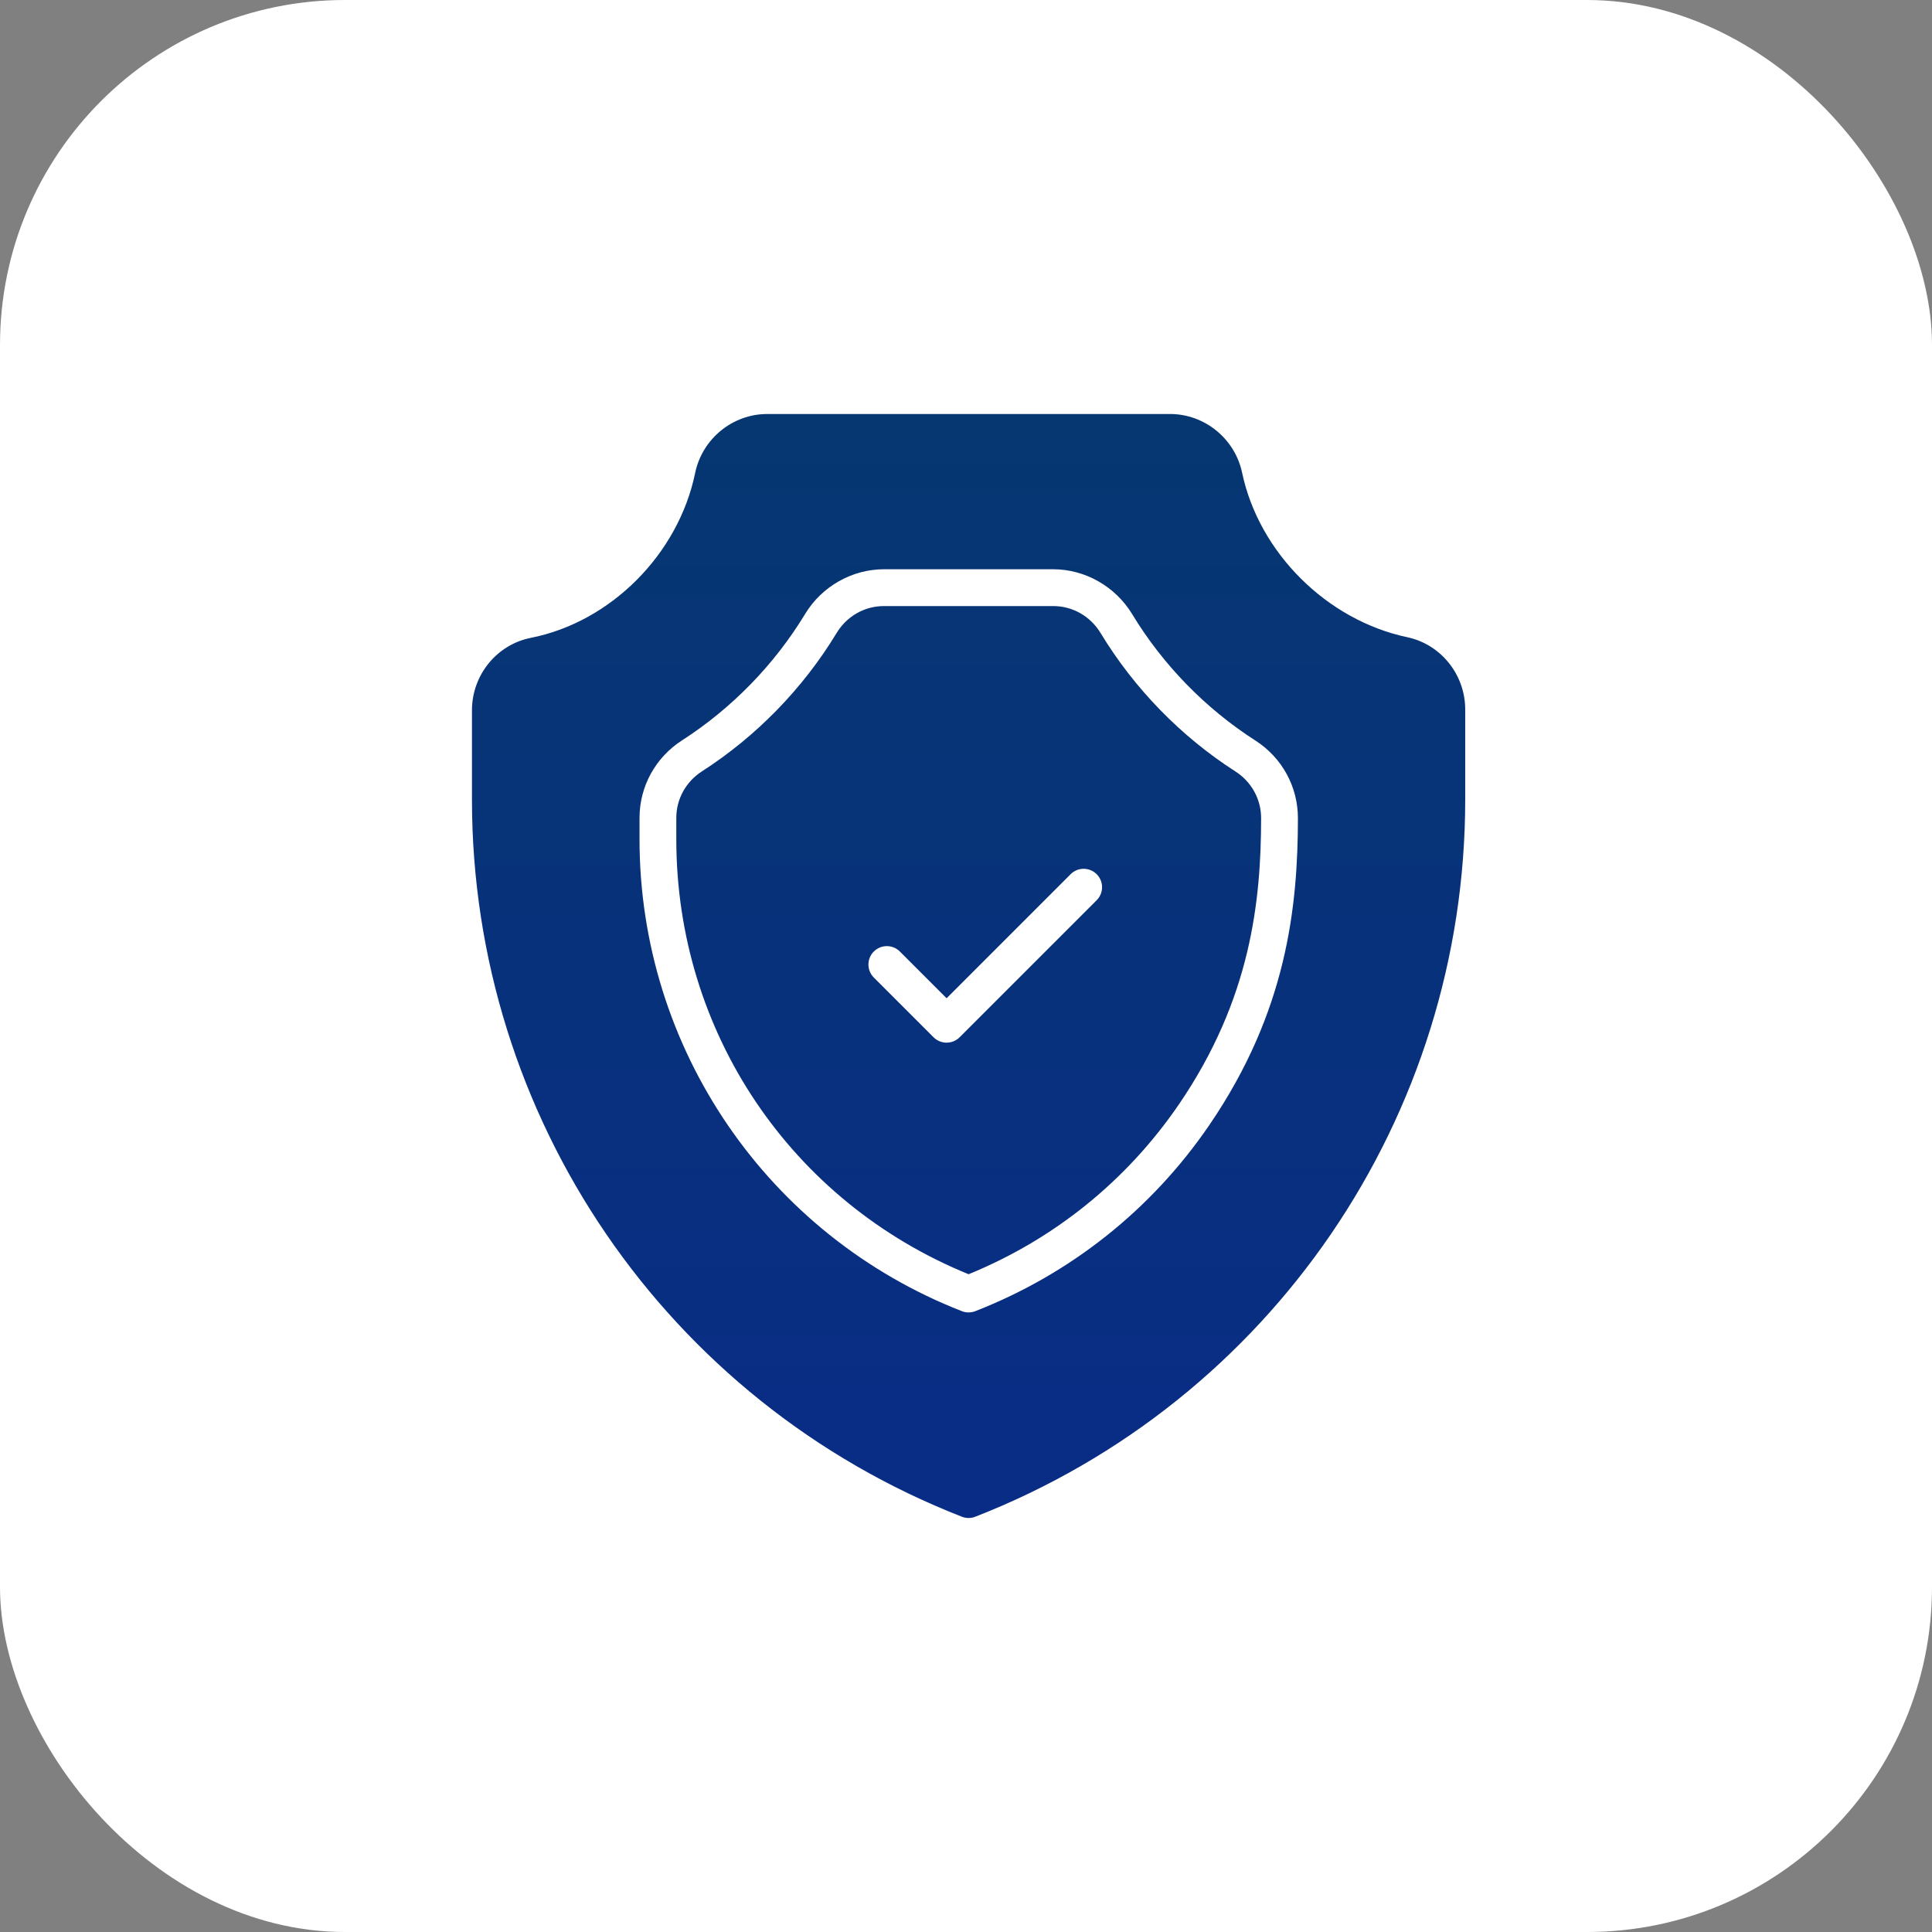<svg width="56" height="56" viewBox="0 0 56 56" fill="none" xmlns="http://www.w3.org/2000/svg">
<rect x="0" y="0" width="56" height="56" fill="#808080" stroke="none"/>
<rect width="56" height="56" rx="10" fill="white"/>
<g clip-path="url(#clip0_1_1573)">
<path d="M40.791 18.47C38.459 17.977 36.49 16.017 36.003 13.701C35.795 12.715 34.916 12 33.914 12H22.24C21.233 12 20.353 12.72 20.149 13.711C19.663 16.065 17.705 18.029 15.388 18.488C14.399 18.683 13.68 19.567 13.68 20.588V23.177C13.68 32.377 19.315 40.619 27.881 43.963C28.006 44.013 28.148 44.011 28.269 43.963C36.837 40.619 42.47 32.374 42.47 23.177V20.562C42.47 19.563 41.772 18.678 40.791 18.47ZM35.054 32.609C33.38 35.059 31.034 36.925 28.269 38.005C28.145 38.053 28.007 38.054 27.881 38.005C22.253 35.808 18.537 30.391 18.537 24.327V23.708C18.537 22.797 18.997 21.957 19.769 21.46C21.212 20.532 22.445 19.266 23.335 17.799C23.82 16.997 24.697 16.5 25.624 16.5H30.526C31.452 16.5 32.329 16.998 32.815 17.799C33.706 19.269 34.941 20.537 36.388 21.465C37.161 21.961 37.622 22.804 37.621 23.718C37.617 26.261 37.31 29.306 35.054 32.609ZM35.812 22.363C34.229 21.347 32.878 19.96 31.903 18.352C31.605 17.86 31.09 17.567 30.526 17.567H25.624C25.059 17.567 24.545 17.86 24.247 18.352C23.274 19.957 21.925 21.342 20.346 22.358C19.881 22.657 19.603 23.162 19.603 23.708V24.326C19.603 29.908 22.921 34.833 28.075 36.934C30.555 35.922 32.66 34.222 34.173 32.008C36.266 28.943 36.551 26.097 36.554 23.717C36.555 23.168 36.277 22.662 35.812 22.363ZM31.788 26.093L27.815 30.066C27.606 30.274 27.269 30.274 27.06 30.066L25.328 28.334C25.12 28.126 25.12 27.788 25.328 27.58C25.537 27.372 25.874 27.372 26.083 27.58L27.438 28.935L31.033 25.339C31.242 25.13 31.579 25.131 31.788 25.339C31.996 25.547 31.996 25.885 31.788 26.093Z" fill="url(#paint0_linear_1_1573)"/>
</g>
<defs>
<linearGradient id="paint0_linear_1_1573" x1="28.075" y1="12" x2="28.075" y2="44" gradientUnits="userSpaceOnUse">
<stop stop-color="#063771"/>
<stop offset="1" stop-color="#092C86"/>
</linearGradient>
<clipPath id="clip0_1_1573">
<rect width="30" height="32" fill="white" transform="translate(13 12)"/>
</clipPath>
</defs>
</svg>
